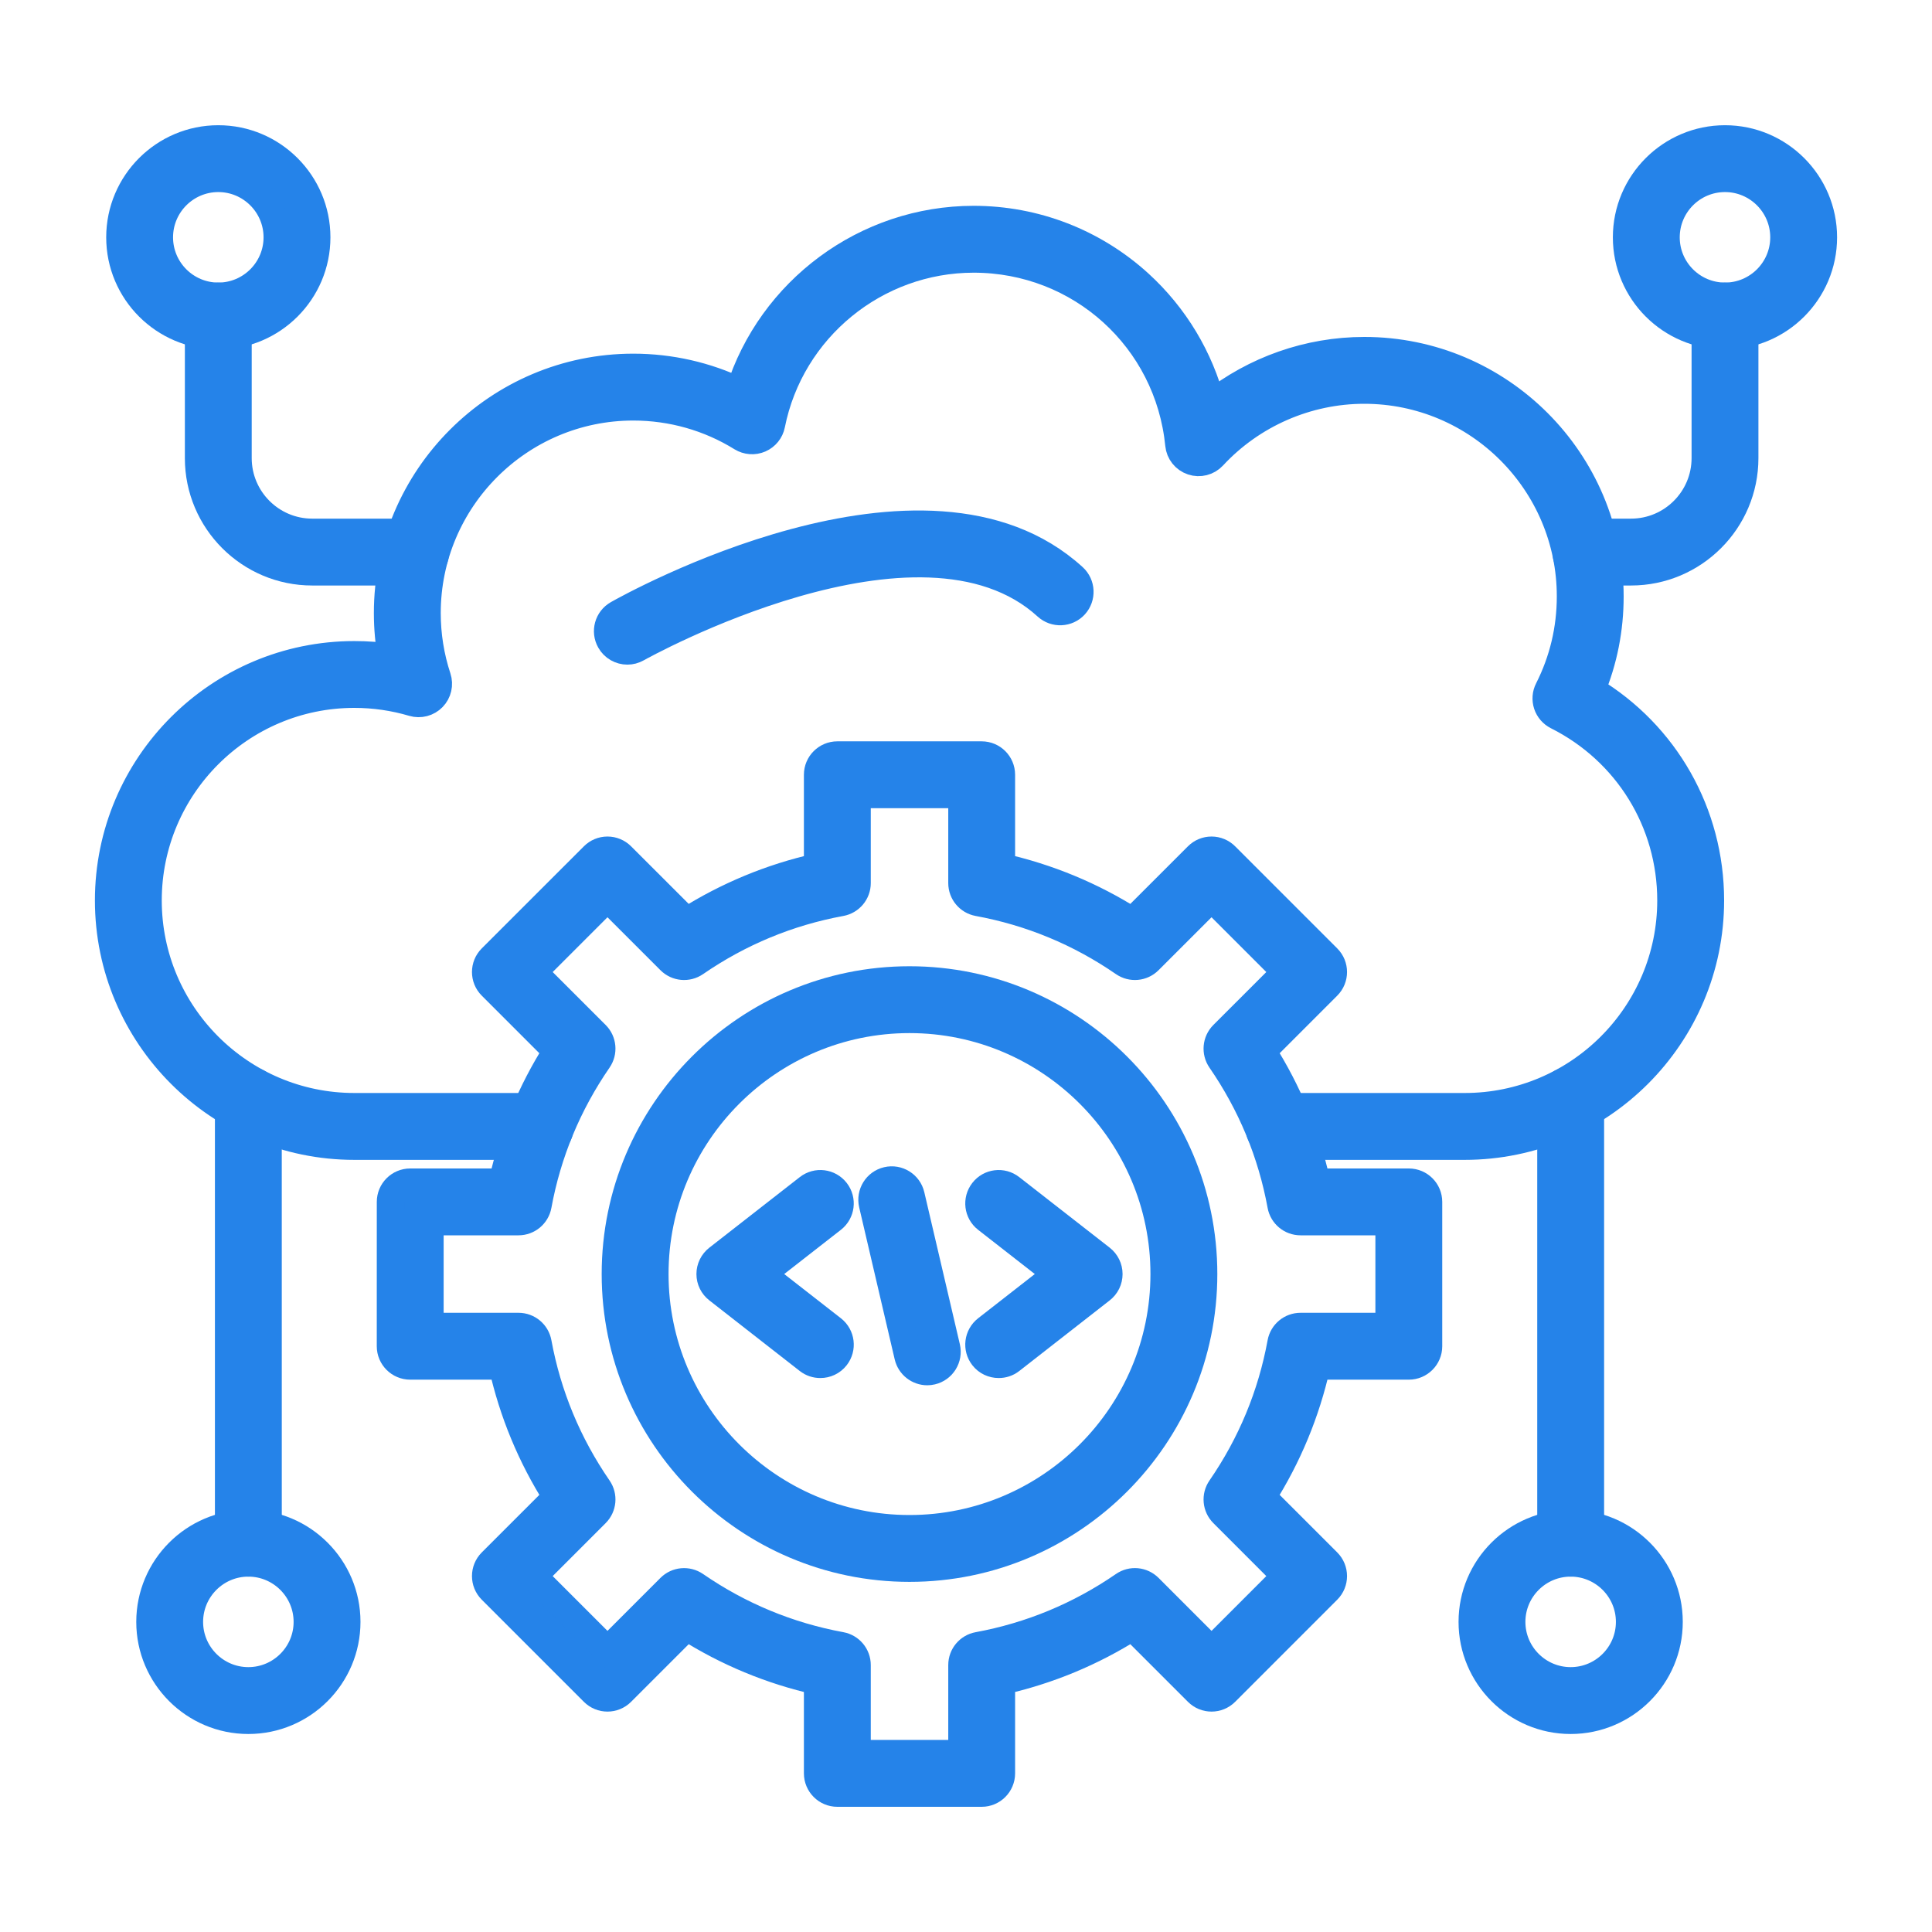 <svg width="70" height="70" viewBox="0 0 70 70" fill="none" xmlns="http://www.w3.org/2000/svg">
<path fill-rule="evenodd" clip-rule="evenodd" d="M32.953 36.931C27.864 36.931 23.723 41.072 23.723 46.161C23.723 51.251 27.864 55.392 32.953 55.392C38.043 55.392 42.183 51.251 42.183 46.161C42.184 41.072 38.043 36.931 32.953 36.931ZM32.953 56.814C27.08 56.814 22.3 52.035 22.3 46.161C22.301 40.288 27.079 35.509 32.953 35.509C38.827 35.509 43.606 40.288 43.606 46.161C43.606 52.035 38.827 56.814 32.953 56.814Z" fill="#2583E9" stroke="#2583E9" strokeWidth="0.6"/>
<path fill-rule="evenodd" clip-rule="evenodd" d="M31.05 63.541H34.857V60.328C34.857 59.984 35.102 59.691 35.44 59.629C37.341 59.279 39.117 58.543 40.716 57.441C40.999 57.245 41.379 57.281 41.623 57.523L43.896 59.797L46.588 57.105L44.315 54.831C44.073 54.589 44.038 54.208 44.233 53.925C45.335 52.327 46.071 50.551 46.42 48.648C46.482 48.31 46.777 48.065 47.12 48.065L50.333 48.065V44.258H47.121C46.777 44.258 46.482 44.013 46.42 43.675C46.071 41.772 45.335 39.997 44.233 38.399C44.038 38.116 44.073 37.734 44.315 37.491L46.588 35.219L43.896 32.527L41.623 34.799C41.381 35.042 40.999 35.077 40.716 34.882C39.119 33.78 37.343 33.044 35.44 32.695C35.102 32.633 34.857 32.339 34.857 31.996L34.857 28.782H31.05V31.996C31.05 32.339 30.804 32.633 30.467 32.695C28.565 33.044 26.789 33.78 25.19 34.882C24.907 35.077 24.526 35.042 24.284 34.8L22.01 32.527L19.318 35.219L21.592 37.492C21.834 37.734 21.868 38.116 21.673 38.399C20.572 39.997 19.835 41.772 19.486 43.675C19.424 44.013 19.129 44.258 18.786 44.258H15.574V48.065H18.787C19.131 48.065 19.424 48.311 19.486 48.648C19.836 50.55 20.572 52.326 21.674 53.925C21.868 54.206 21.834 54.588 21.591 54.831L19.318 57.105L22.01 59.797L24.284 57.523C24.526 57.281 24.907 57.247 25.19 57.441C26.788 58.543 28.564 59.279 30.467 59.629C30.804 59.691 31.05 59.985 31.05 60.328L31.05 63.541ZM35.568 64.964H30.338C29.946 64.964 29.627 64.645 29.627 64.252L29.627 60.909C27.938 60.53 26.345 59.87 24.879 58.94L22.513 61.306C22.235 61.584 21.785 61.584 21.508 61.306L17.809 57.607C17.531 57.329 17.531 56.879 17.809 56.601L20.175 54.236C19.244 52.769 18.585 51.177 18.206 49.488L14.863 49.488C14.47 49.488 14.151 49.169 14.151 48.777L14.152 43.547C14.152 43.154 14.47 42.836 14.863 42.836H18.206C18.585 41.145 19.244 39.553 20.174 38.086L17.809 35.721C17.531 35.444 17.531 34.993 17.809 34.716L21.508 31.018C21.641 30.884 21.821 30.809 22.01 30.809C22.199 30.809 22.379 30.884 22.513 31.018L24.879 33.382C26.345 32.453 27.938 31.793 29.627 31.414L29.627 28.071C29.627 27.678 29.946 27.36 30.338 27.36L35.568 27.36C35.961 27.36 36.279 27.678 36.279 28.071L36.279 31.414C37.969 31.793 39.562 32.453 41.028 33.383L43.394 31.018C43.527 30.884 43.707 30.809 43.896 30.809C44.085 30.809 44.265 30.884 44.399 31.018L48.097 34.716C48.375 34.993 48.375 35.444 48.097 35.721L45.733 38.086C46.663 39.553 47.322 41.145 47.701 42.836H51.044C51.437 42.836 51.755 43.153 51.755 43.547L51.755 48.777C51.755 49.169 51.436 49.488 51.044 49.488L47.701 49.488C47.322 51.177 46.662 52.77 45.732 54.236L48.097 56.601C48.375 56.879 48.375 57.33 48.097 57.607L44.399 61.306C44.121 61.584 43.671 61.584 43.394 61.306L41.028 58.94C39.561 59.87 37.969 60.53 36.279 60.908L36.279 64.252C36.279 64.645 35.961 64.964 35.568 64.964Z" fill="#2583E9" stroke="#2583E9" strokeWidth="0.6"/>
<path fill-rule="evenodd" clip-rule="evenodd" d="M33.596 49.691C33.274 49.691 32.981 49.469 32.904 49.141L31.617 43.632C31.528 43.249 31.765 42.866 32.147 42.777C32.53 42.687 32.913 42.926 33.002 43.308L34.29 48.817C34.379 49.2 34.141 49.583 33.759 49.672C33.705 49.685 33.65 49.691 33.596 49.691Z" fill="#2583E9" stroke="#2583E9" strokeWidth="0.6"/>
<path fill-rule="evenodd" clip-rule="evenodd" d="M29.722 49.429C29.569 49.429 29.415 49.382 29.285 49.28L26.008 46.721C25.835 46.587 25.733 46.381 25.733 46.161C25.733 45.942 25.835 45.735 26.008 45.6L29.285 43.043C29.595 42.801 30.042 42.856 30.283 43.166C30.525 43.476 30.469 43.923 30.16 44.164L27.601 46.161L30.161 48.158C30.47 48.4 30.525 48.847 30.283 49.157C30.143 49.336 29.933 49.43 29.722 49.429Z" fill="#2583E9" stroke="#2583E9" strokeWidth="0.6"/>
<path fill-rule="evenodd" clip-rule="evenodd" d="M36.184 49.429C35.973 49.429 35.763 49.336 35.624 49.157C35.382 48.847 35.437 48.4 35.746 48.158L38.306 46.161L35.746 44.164C35.437 43.923 35.382 43.476 35.624 43.166C35.864 42.856 36.312 42.801 36.621 43.043L39.899 45.6C40.072 45.735 40.173 45.942 40.173 46.161C40.173 46.381 40.072 46.587 39.899 46.721L36.622 49.28C36.492 49.382 36.337 49.43 36.184 49.429Z" fill="#2583E9" stroke="#2583E9" strokeWidth="0.6"/>
<path fill-rule="evenodd" clip-rule="evenodd" d="M53.069 41.524H46.33C45.938 41.524 45.619 41.205 45.619 40.812C45.619 40.42 45.938 40.101 46.33 40.101L53.069 40.101C57.191 40.101 60.545 36.747 60.545 32.625C60.545 29.779 58.964 27.218 56.418 25.939C56.249 25.854 56.12 25.706 56.061 25.526C56.002 25.347 56.017 25.15 56.103 24.983C56.636 23.93 56.906 22.794 56.906 21.608C56.906 17.484 53.552 14.13 49.43 14.13C47.356 14.13 45.358 15.003 43.947 16.525C43.757 16.73 43.464 16.805 43.199 16.715C42.933 16.626 42.745 16.389 42.718 16.111C42.339 12.273 39.141 9.38 35.278 9.38C31.724 9.38 28.64 11.905 27.946 15.386C27.901 15.615 27.746 15.806 27.533 15.899C27.319 15.992 27.073 15.974 26.874 15.852C25.697 15.122 24.338 14.737 22.946 14.737C18.823 14.737 15.469 18.09 15.469 22.214C15.469 23.012 15.595 23.798 15.843 24.552C15.926 24.803 15.862 25.08 15.678 25.269C15.494 25.459 15.218 25.531 14.965 25.456C14.276 25.252 13.561 25.148 12.838 25.148C8.715 25.148 5.361 28.502 5.361 32.625C5.361 36.747 8.715 40.101 12.838 40.101L19.576 40.101C19.969 40.101 20.288 40.42 20.288 40.812C20.288 41.205 19.969 41.524 19.576 41.524H12.838C7.93 41.524 3.939 37.532 3.939 32.625C3.939 27.718 7.93 23.727 12.838 23.727C13.293 23.727 13.746 23.76 14.193 23.829C14.096 23.298 14.046 22.759 14.046 22.214C14.046 17.306 18.039 13.314 22.946 13.314C24.282 13.314 25.594 13.613 26.787 14.185C27.938 10.526 31.368 7.957 35.278 7.957C37.501 7.957 39.628 8.781 41.27 10.276C42.562 11.454 43.47 12.971 43.899 14.638C45.462 13.399 47.416 12.708 49.43 12.708C54.337 12.707 58.328 16.7 58.328 21.608C58.328 22.788 58.104 23.927 57.659 25C60.334 26.606 61.968 29.469 61.968 32.625C61.968 37.531 57.975 41.524 53.069 41.524Z" fill="#2583E9" stroke="#2583E9" strokeWidth="0.6"/>
<path fill-rule="evenodd" clip-rule="evenodd" d="M22.732 23.581C22.483 23.581 22.242 23.451 22.112 23.22C21.918 22.878 22.037 22.445 22.38 22.251C22.832 21.994 33.527 16.022 38.891 20.918C39.181 21.184 39.201 21.633 38.937 21.924C38.672 22.214 38.222 22.233 37.932 21.969C33.328 17.766 23.182 23.43 23.081 23.488C22.97 23.551 22.85 23.581 22.732 23.581Z" fill="#2583E9" stroke="#2583E9" strokeWidth="0.6"/>
<path fill-rule="evenodd" clip-rule="evenodd" d="M56.908 56.624C56.516 56.624 56.197 56.306 56.197 55.913L56.197 39.858C56.197 39.465 56.516 39.147 56.908 39.147C57.301 39.147 57.62 39.466 57.62 39.858L57.62 55.913C57.62 56.306 57.301 56.624 56.908 56.624Z" fill="#2583E9" stroke="#2583E9" strokeWidth="0.6"/>
<path fill-rule="evenodd" clip-rule="evenodd" d="M56.908 56.624C55.729 56.624 54.768 57.584 54.768 58.764C54.768 59.944 55.729 60.903 56.908 60.903C58.088 60.903 59.047 59.944 59.047 58.764C59.047 57.584 58.088 56.624 56.908 56.624ZM56.908 62.326C54.944 62.326 53.346 60.728 53.346 58.764C53.346 56.8 54.944 55.202 56.908 55.202C58.872 55.202 60.47 56.8 60.47 58.764C60.47 60.728 58.872 62.326 56.908 62.326Z" fill="#2583E9" stroke="#2583E9" strokeWidth="0.6"/>
<path fill-rule="evenodd" clip-rule="evenodd" d="M8.998 56.624C8.606 56.624 8.287 56.306 8.287 55.913L8.287 39.858C8.287 39.465 8.605 39.147 8.998 39.147C9.391 39.147 9.709 39.466 9.709 39.858L9.71 55.913C9.71 56.306 9.391 56.624 8.998 56.624Z" fill="#2583E9" stroke="#2583E9" strokeWidth="0.6"/>
<path fill-rule="evenodd" clip-rule="evenodd" d="M8.998 56.624C7.819 56.624 6.859 57.584 6.859 58.764C6.859 59.944 7.819 60.903 8.998 60.903C10.178 60.903 11.138 59.944 11.138 58.764C11.138 57.584 10.178 56.624 8.998 56.624ZM8.998 62.326C7.035 62.326 5.437 60.728 5.437 58.764C5.437 56.8 7.035 55.202 8.998 55.202C10.963 55.202 12.561 56.8 12.561 58.764C12.561 60.728 10.963 62.326 8.998 62.326Z" fill="#2583E9" stroke="#2583E9" strokeWidth="0.6"/>
<path fill-rule="evenodd" clip-rule="evenodd" d="M15.06 20.714H11.312C9.044 20.714 7.198 18.868 7.198 16.598L7.198 11.45C7.198 11.057 7.516 10.738 7.909 10.738C8.302 10.738 8.62 11.057 8.62 11.45L8.62 16.598C8.62 18.083 9.828 19.291 11.312 19.291L15.06 19.291C15.453 19.291 15.771 19.61 15.771 20.003C15.772 20.395 15.453 20.714 15.06 20.714Z" fill="#2583E9" stroke="#2583E9" strokeWidth="0.6"/>
<path fill-rule="evenodd" clip-rule="evenodd" d="M7.909 6.459C6.73 6.459 5.77 7.419 5.77 8.599C5.77 9.779 6.73 10.738 7.909 10.738C9.089 10.738 10.049 9.779 10.049 8.599C10.049 7.419 9.088 6.459 7.909 6.459ZM7.909 12.161C5.946 12.161 4.348 10.563 4.348 8.599C4.348 6.635 5.946 5.037 7.909 5.037C9.874 5.037 11.472 6.635 11.472 8.599C11.472 10.563 9.874 12.161 7.909 12.161Z" fill="#2583E9" stroke="#2583E9" strokeWidth="0.6"/>
<path fill-rule="evenodd" clip-rule="evenodd" d="M59.095 20.714H57.46C57.068 20.714 56.749 20.395 56.749 20.003C56.749 19.61 57.068 19.291 57.46 19.291L59.095 19.291C60.581 19.291 61.789 18.083 61.789 16.598L61.789 11.45C61.789 11.057 62.106 10.738 62.5 10.738C62.893 10.738 63.211 11.057 63.211 11.45L63.211 16.598C63.211 18.867 61.365 20.714 59.095 20.714Z" fill="#2583E9" stroke="#2583E9" strokeWidth="0.6"/>
<path fill-rule="evenodd" clip-rule="evenodd" d="M62.5 6.459C61.319 6.459 60.36 7.419 60.36 8.599C60.36 9.779 61.319 10.738 62.5 10.738C63.679 10.738 64.639 9.779 64.639 8.599C64.639 7.419 63.679 6.459 62.5 6.459ZM62.5 12.161C60.535 12.161 58.937 10.563 58.937 8.599C58.937 6.635 60.535 5.037 62.5 5.037C64.463 5.037 66.061 6.635 66.061 8.599C66.061 10.563 64.463 12.161 62.5 12.161Z" fill="#2583E9" stroke="#2583E9" strokeWidth="0.6"/>
</svg>
